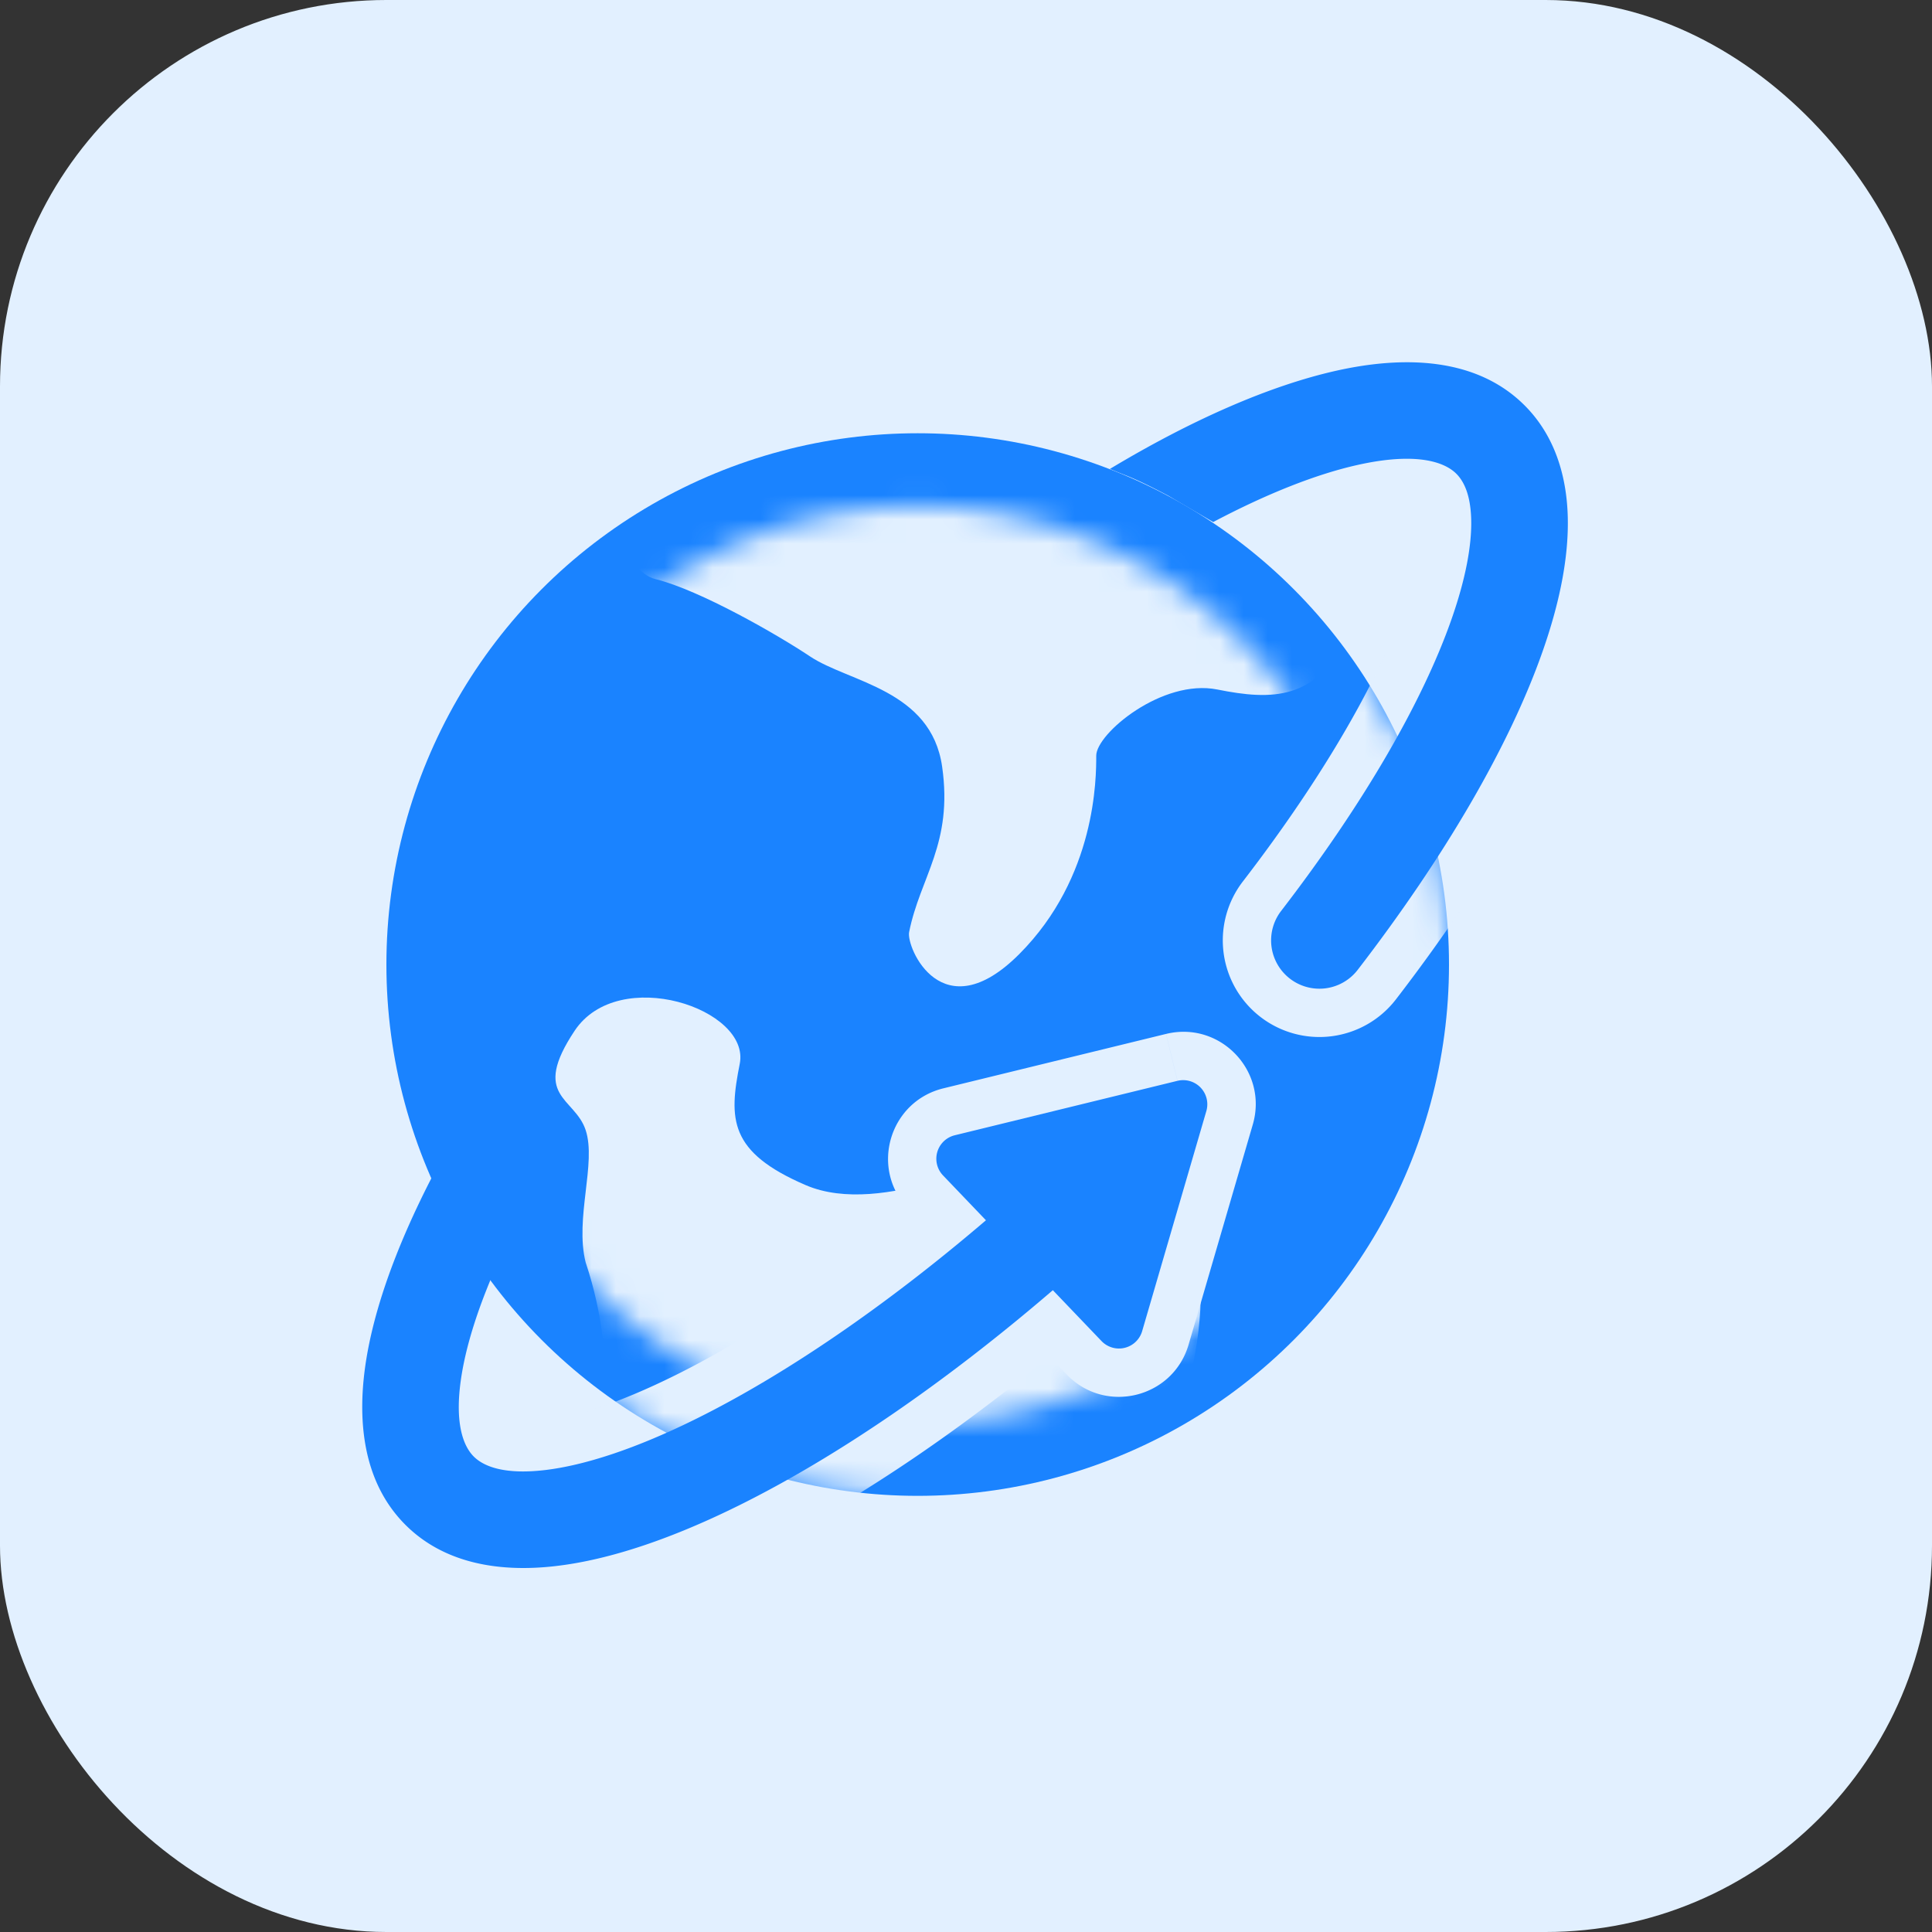 <svg xmlns="http://www.w3.org/2000/svg" width="80" height="80" fill="none"><rect width="100%" height="100%" fill="#333333" stroke="none"/><rect width="80" height="80" fill="#E2F0FF" rx="16"/><circle cx="38" cy="39.94" r="22" fill="#1A83FF"/><mask id="a" width="38" height="39" x="19" y="20" maskUnits="userSpaceOnUse" style="mask-type:alpha"><circle cx="38" cy="39.94" r="19" fill="#E2F0FF"/></mask><g fill="#E2F0FF" mask="url(#a)"><path d="M27.162 23.985c-1.459-.366-1.52-2.892-1.368-4.11l9.572-5.479 11.85-.456c3.343 3.196 9.754 10.136 8.66 12.328-1.367 2.74-3.19 2.74-5.47 2.283-2.278-.457-5.013 1.826-5.013 2.74 0 .912 0 5.022-3.19 8.218-3.191 3.196-4.685-.28-4.558-.913.455-2.283 1.823-3.653 1.367-6.85-.456-3.195-3.86-3.49-5.47-4.565-1.367-.913-4.557-2.74-6.38-3.196ZM24.25 52.27c1.459 4.384.608 7.915 0 9.133 6.989 3.196 21.695 7.122 24.612-2.74 3.647-12.328-5.469-10.958-6.38-10.958-.912 0-5.926 2.74-9.116 1.37-3.19-1.37-3.19-2.74-2.735-5.023.456-2.283-5.014-4.109-6.837-1.37-1.823 2.74 0 2.74.456 4.11s-.456 3.652 0 5.479Z"/></g><mask id="b" width="37" height="37" x="23" y="25" maskUnits="userSpaceOnUse" style="mask-type:alpha"><path fill="#FF6C6C" fill-rule="evenodd" d="M23.148 56.171 35.5 46.44l19.195-20.828A21.913 21.913 0 0 1 60 39.94c0 12.15-9.85 22-22 22a21.92 21.92 0 0 1-14.85-5.769Z" clip-rule="evenodd"/></mask><g mask="url(#b)"><mask id="c" width="54" height="54" x="13" y="13" fill="#000" maskUnits="userSpaceOnUse"><path fill="#fff" d="M13 13h54v54H13z"/><path fill-rule="evenodd" d="M45.473 19.737a2 2 0 1 0 2.099 3.405c3.349-2.063 6.316-3.37 8.645-3.89 2.425-.542 3.596-.126 4.086.364.309.308.59.863.616 1.895.027 1.046-.219 2.426-.81 4.116-1.18 3.375-3.596 7.592-7.06 12.093a2 2 0 1 0 3.17 2.44c3.616-4.698 6.296-9.295 7.666-13.212.684-1.956 1.076-3.841 1.033-5.538-.044-1.711-.54-3.376-1.787-4.623-1.98-1.98-4.957-2.07-7.786-1.439-2.927.654-6.321 2.201-9.872 4.39ZM22.065 49.412a2 2 0 0 0-3.495-1.945c-1.743 3.132-2.944 6.117-3.385 8.712-.43 2.537-.195 5.163 1.603 6.961 1.625 1.624 3.931 1.97 6.2 1.71 2.294-.262 4.91-1.172 7.651-2.534 3.99-1.982 8.466-5.033 12.958-8.893l2.017 2.107a1 1 0 0 0 1.683-.41l2.658-9.113a1 1 0 0 0-1.197-1.252l-9.221 2.254a1 1 0 0 0-.485 1.663l1.776 1.856c-4.23 3.615-8.373 6.419-11.969 8.206-2.52 1.252-4.667 1.953-6.326 2.142-1.684.193-2.52-.168-2.917-.565-.44-.44-.832-1.43-.487-3.463.335-1.976 1.31-4.514 2.936-7.436Z" clip-rule="evenodd"/></mask><path fill="#E2F0FF" fill-rule="evenodd" d="M45.473 19.737a2 2 0 1 0 2.099 3.405c3.349-2.063 6.316-3.37 8.645-3.89 2.425-.542 3.596-.126 4.086.364.309.308.59.863.616 1.895.027 1.046-.219 2.426-.81 4.116-1.18 3.375-3.596 7.592-7.06 12.093a2 2 0 1 0 3.17 2.44c3.616-4.698 6.296-9.295 7.666-13.212.684-1.956 1.076-3.841 1.033-5.538-.044-1.711-.54-3.376-1.787-4.623-1.98-1.98-4.957-2.07-7.786-1.439-2.927.654-6.321 2.201-9.872 4.39ZM22.065 49.412a2 2 0 0 0-3.495-1.945c-1.743 3.132-2.944 6.117-3.385 8.712-.43 2.537-.195 5.163 1.603 6.961 1.625 1.624 3.931 1.97 6.2 1.71 2.294-.262 4.91-1.172 7.651-2.534 3.99-1.982 8.466-5.033 12.958-8.893l2.017 2.107a1 1 0 0 0 1.683-.41l2.658-9.113a1 1 0 0 0-1.197-1.252l-9.221 2.254a1 1 0 0 0-.485 1.663l1.776 1.856c-4.23 3.615-8.373 6.419-11.969 8.206-2.52 1.252-4.667 1.953-6.326 2.142-1.684.193-2.52-.168-2.917-.565-.44-.44-.832-1.43-.487-3.463.335-1.976 1.31-4.514 2.936-7.436Z" clip-rule="evenodd"/><path fill="#E2F0FF" d="m44.82 22.489-1.703 1.05 1.703-1.05Zm.653-2.752 1.05 1.703-1.05-1.703Zm2.099 3.405 1.049 1.703-1.05-1.703Zm8.645-3.89.436 1.952-.436-1.952Zm4.086.364 1.414-1.415-1.414 1.415Zm.616 1.895-2 .051 2-.05Zm-.81 4.116 1.888.66-1.888-.66Zm-7.06 12.093 1.585 1.22-1.585-1.22Zm3.17 2.44 1.585 1.22-1.585-1.22Zm7.666-13.212 1.888.66-1.888-.66Zm1.033-5.538 1.999-.051-2 .05Zm-1.787-4.623-1.414 1.415 1.414-1.415Zm-7.786-1.439.436 1.952-.436-1.952ZM21.29 46.692l.972-1.748-.972 1.748Zm.775 2.72 1.748.973-1.748-.973Zm-3.495-1.945 1.747.973-1.747-.973Zm-3.385 8.712 1.972.334-1.972-.334Zm1.603 6.961 1.414-1.414-1.414 1.414Zm6.2 1.71.227 1.987-.227-1.987Zm7.651-2.534.89 1.791-.89-1.791Zm12.958-8.893 1.445-1.383-1.31-1.37-1.438 1.236 1.303 1.517Zm2.017 2.107 1.445-1.382-1.445 1.382Zm1.683-.41 1.92.56-1.92-.56Zm2.658-9.113-1.92-.56 1.92.56Zm-1.197-1.252-.475-1.942.475 1.942Zm-9.221 2.254-.475-1.943.475 1.943Zm-.485 1.663-1.445 1.383 1.445-1.383Zm1.776 1.856 1.3 1.52 1.607-1.374-1.462-1.529-1.445 1.383Zm-11.969 8.206.89 1.79-.89-1.79Zm-6.326 2.142-.227-1.987.227 1.987Zm-2.917-.565-1.414 1.415 1.414-1.415Zm-.487-3.463 1.972.334-1.972-.334ZM46.522 21.44l-2.098-3.406a4 4 0 0 0-1.307 5.504l3.405-2.098Zm0 0-3.405 2.098a4 4 0 0 0 5.504 1.307l-2.099-3.405Zm9.259-4.14c-2.628.587-5.809 2.014-9.259 4.14l2.099 3.405c3.248-2.001 6.002-3.188 8.032-3.641L55.78 17.3Zm5.936.901c-1.229-1.228-3.294-1.491-5.936-.9l.872 3.903c2.208-.493 2.485.075 2.236-.174l2.828-2.829Zm1.201 3.26c-.035-1.378-.427-2.485-1.2-3.26l-2.829 2.83c-.064-.065-.069-.102-.05-.051.022.06.072.235.08.582l4-.102Zm-.921 4.827c.637-1.823.956-3.456.921-4.828l-3.998.102c.018.72-.154 1.847-.699 3.405l3.776 1.32ZM54.634 38.94c3.54-4.6 6.088-9.006 7.363-12.652l-3.776-1.32c-1.085 3.103-3.369 7.13-6.757 11.532l3.17 2.44Zm0 0-3.17-2.44a4 4 0 0 0 .73 5.61l2.44-3.17Zm0 0-2.44 3.17a4 4 0 0 0 5.61-.73l-3.17-2.44Zm7.363-12.652c-1.275 3.645-3.823 8.053-7.363 12.652l3.17 2.44c3.691-4.797 6.504-9.584 7.969-13.773l-3.776-1.32Zm.921-4.828c.035 1.372-.284 3.005-.921 4.828l3.776 1.32c.73-2.088 1.195-4.226 1.144-6.25l-3.999.102Zm-1.2-3.259c.775.777 1.165 1.886 1.2 3.26l3.999-.102c-.052-2.048-.654-4.27-2.372-5.986l-2.828 2.829Zm-5.937-.9c2.634-.59 4.704-.331 5.936.9l2.828-2.828c-2.729-2.729-6.612-2.652-9.636-1.977l.872 3.904Zm-9.259 4.139c3.45-2.126 6.631-3.553 9.259-4.14l-.872-3.904c-3.226.72-6.833 2.388-10.485 4.638l2.098 3.406Zm-26.205 27 3.496 1.945a4 4 0 0 0-1.55-5.44l-1.946 3.495Zm0 0 1.945-3.496a4 4 0 0 0-5.44 1.551l3.495 1.945Zm-3.16 8.073c.388-2.285 1.476-5.047 3.16-8.073l-3.495-1.945c-1.8 3.237-3.116 6.446-3.608 9.35l3.943.668Zm1.045 5.213c-1.116-1.117-1.433-2.921-1.045-5.213l-3.943-.669c-.472 2.783-.32 6.23 2.16 8.71l2.828-2.828Zm4.558 1.137c-1.981.227-3.55-.13-4.558-1.137l-2.828 2.829c2.24 2.24 5.286 2.574 7.84 2.282l-.453-3.974Zm6.99-2.338c-2.631 1.307-5.013 2.112-6.99 2.338l.455 3.974c2.612-.298 5.461-1.313 8.314-2.73l-1.78-3.582Zm12.544-8.62c-4.399 3.78-8.738 6.728-12.545 8.62l1.78 3.582c4.172-2.073 8.787-5.227 13.372-9.167l-2.607-3.034Zm4.765 2.243-2.017-2.108-2.89 2.765 2.017 2.108 2.89-2.765Zm-1.682.41a1 1 0 0 1 1.682-.41l-2.89 2.765c1.597 1.669 4.4.983 5.048-1.234l-3.84-1.12Zm2.658-9.111-2.658 9.112 3.84 1.12 2.658-9.112-3.84-1.12Zm1.198 1.251a1 1 0 0 1-1.198-1.251l3.84 1.12c.647-2.217-1.349-4.303-3.592-3.754l.95 3.885Zm-9.221 2.254 9.22-2.254-.95-3.885-9.22 2.253.95 3.886Zm.485-1.663a1 1 0 0 1-.485 1.663l-.95-3.886c-2.243.549-3.052 3.32-1.455 4.989l2.89-2.766Zm1.776 1.856-1.776-1.856-2.89 2.766 1.776 1.856 2.89-2.766Zm-12.524 11.38c3.778-1.877 8.057-4.783 12.378-8.477l-2.599-3.04c-4.137 3.536-8.144 6.238-11.559 7.935l1.78 3.582Zm-6.988 2.338c1.976-.226 4.358-1.031 6.988-2.338l-1.78-3.582c-2.409 1.197-4.322 1.793-5.663 1.946l.454 3.974Zm-4.559-1.137c1.005 1.004 2.57 1.364 4.558 1.137l-.454-3.974c-1.381.158-1.487-.204-1.276.008l-2.828 2.829Zm-1.045-5.213c-.39 2.299-.068 4.1 1.045 5.213l2.828-2.829c.233.232-.229.053.07-1.715l-3.943-.669Zm3.16-8.073c-1.684 3.026-2.772 5.788-3.16 8.073l3.944.67c.283-1.667 1.145-3.981 2.712-6.798l-3.496-1.945Z" mask="url(#c)"/></g><path fill="#1A83FF" fill-rule="evenodd" d="M55.345 15.348c-2.782.621-6.025 2.05-9.384 4.068.186.082.336.14.487.2.401.158.81.319 1.92.906l1.869 1.094c2.264-1.195 4.29-1.987 5.98-2.364 2.425-.542 3.596-.126 4.086.364.309.308.59.863.616 1.895.027 1.046-.219 2.426-.81 4.116-1.18 3.375-3.596 7.592-7.06 12.093a2 2 0 1 0 3.17 2.44c3.616-4.698 6.296-9.295 7.666-13.213.684-1.955 1.076-3.84 1.033-5.538-.044-1.71-.54-3.375-1.787-4.622-1.98-1.98-4.957-2.07-7.786-1.439Zm-33.28 34.064a2 2 0 0 0-3.495-1.945c-1.743 3.132-2.944 6.117-3.385 8.712-.43 2.537-.195 5.163 1.603 6.961 1.625 1.624 3.931 1.97 6.2 1.71 2.294-.262 4.91-1.172 7.651-2.534 3.989-1.982 8.465-5.033 12.957-8.892l2.015 2.106a1 1 0 0 0 1.683-.41l2.658-9.113a1 1 0 0 0-1.197-1.252l-9.22 2.254a1 1 0 0 0-.486 1.663l1.777 1.857c-4.228 3.615-8.371 6.418-11.967 8.205-2.52 1.252-4.667 1.952-6.326 2.142-1.684.193-2.52-.168-2.917-.565-.44-.44-.832-1.43-.487-3.463.335-1.976 1.31-4.514 2.936-7.436Z" clip-rule="evenodd"/></svg>